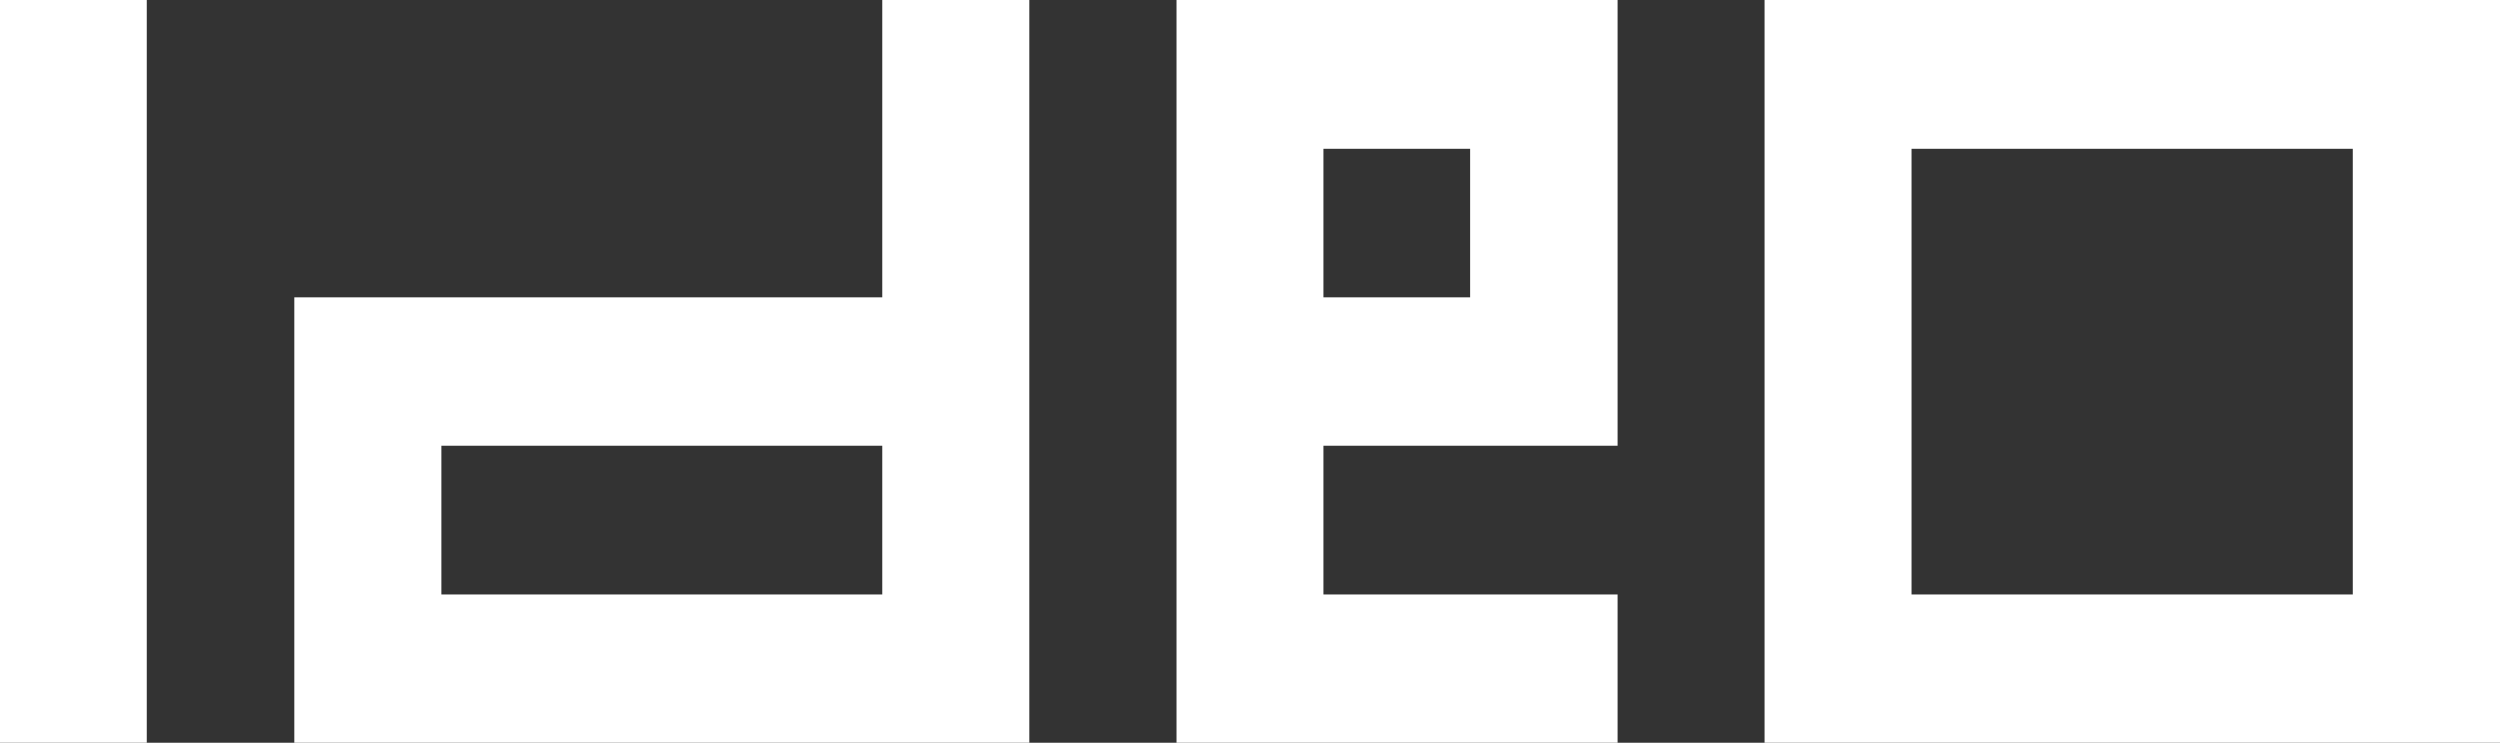 <?xml version="1.0" encoding="UTF-8"?>
<svg width="138px" height="41px" viewBox="0 0 138 41" version="1.1" xmlns="http://www.w3.org/2000/svg" xmlns:xlink="http://www.w3.org/1999/xlink">
    <rect x="0" y="0" width="138" height="41" fill="#333333" stroke="none"/>
    <!-- Generator: Sketch 55.2 (78181) - https://sketchapp.com -->
    <title>Combined Shape</title>
    <desc>Created with Sketch.</desc>
    <g id="Page-1" stroke="none" stroke-width="1" fill="none" fill-rule="evenodd">
        <g id="01_Ananda_2Unpack_full_desktop" transform="translate(-337, -2783)" fill="#FFFFFF">
            <g id="success-story" transform="translate(0, 2500)">
                <g id="1" transform="translate(0, 167)">
                    <g id="image">
                        <path d="M337,157 L337,116 L345.102,116 L345.102,157 L337,157 Z M442.517,148.816 L466.874,148.816 L466.874,124.215 L442.517,124.215 L442.517,148.816 Z M434.404,157 L434.404,116 L475,116 L475,157 L434.404,157 Z M410.053,132.413 L418.151,132.413 L418.151,124.215 L410.053,124.215 L410.053,132.413 Z M426.291,140.606 L410.053,140.606 L410.053,148.816 L426.291,148.816 L426.291,157 L401.944,157 L401.944,116 L426.291,116 L426.291,140.606 Z M361.364,148.816 L385.701,148.816 L385.701,140.606 L361.364,140.606 L361.364,148.816 Z M385.701,116 L393.818,116 L393.818,157 L353.246,157 L353.246,132.413 L385.701,132.413 L385.701,116 Z" id="Combined-Shape"></path>
                    </g>
                </g>
            </g>
        </g>
    </g>
</svg>